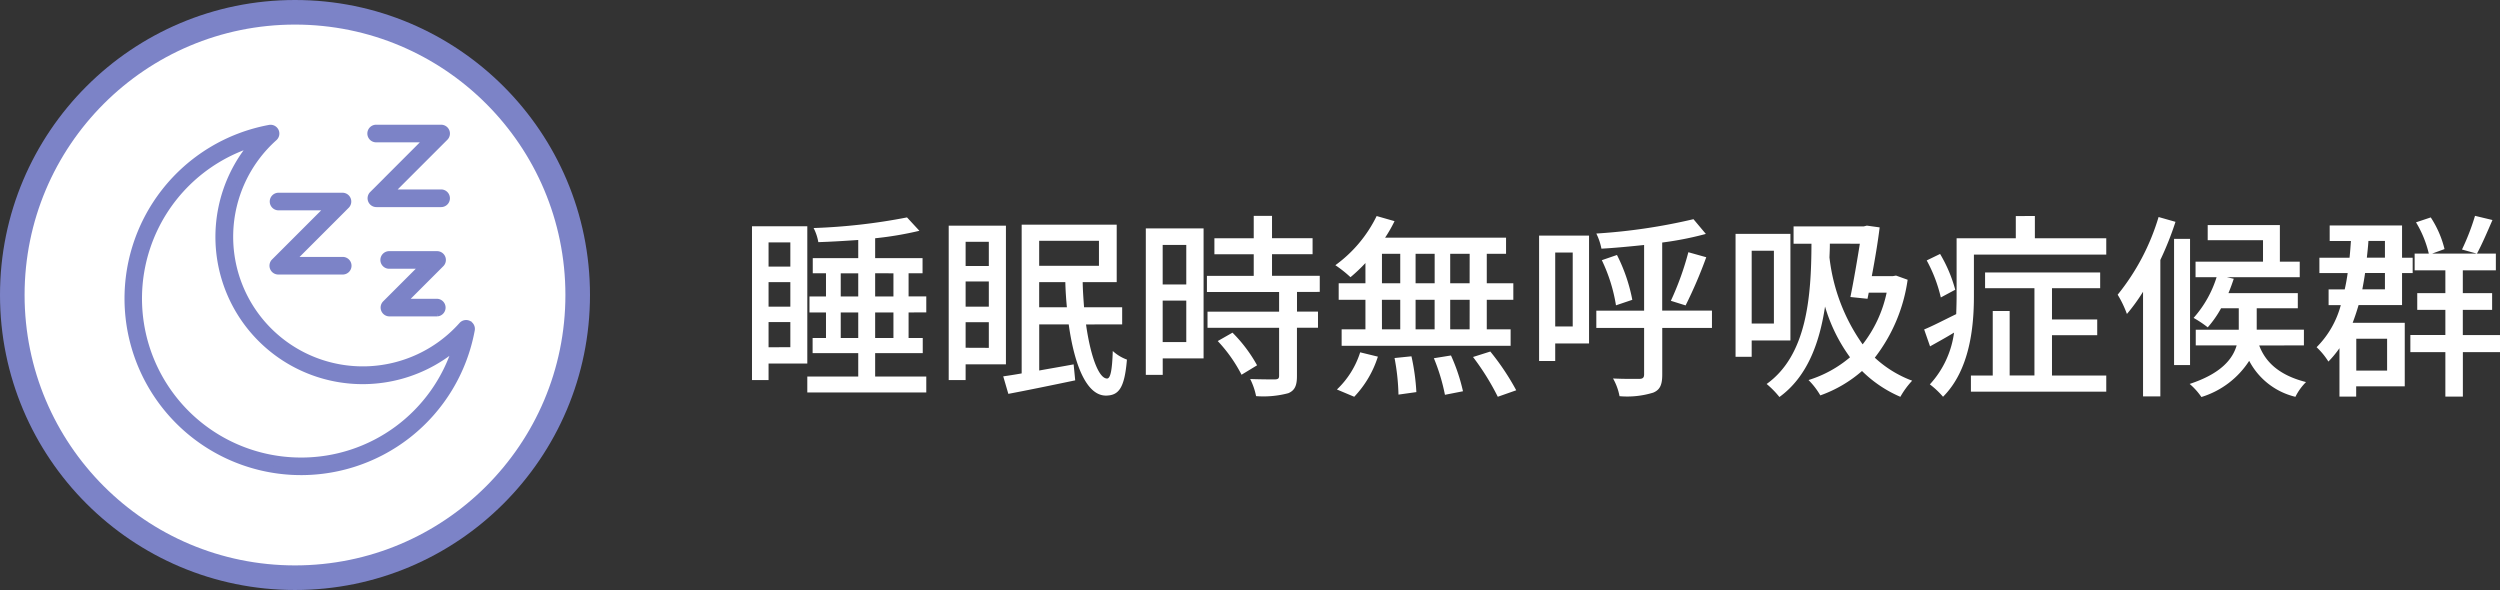 <svg xmlns="http://www.w3.org/2000/svg" width="203.393" height="48" viewBox="0 0 203.393 48">
  <rect x="0" y="0" width="203.393" height="48" fill="#333333" stroke="none"/>
  <g id="グループ_286040" data-name="グループ 286040" transform="translate(-423 -707)">
    <path id="パス_166287" data-name="パス 166287" d="M4.3-11.28v1.968H2.528V-11.28ZM2.528-8.048H4.3v2H2.528Zm0,5.3V-4.8H4.3v2.048ZM5.68-1.424V-12.592h-4.5V-.08H2.528V-1.424ZM12.688-3.5H11.2v-2.08h1.488ZM8.4-3.5v-2.08H9.824V-3.5Zm0-5.264H9.824V-6.88H8.4Zm4.288,0V-6.88H11.2V-8.768ZM15.36-5.584v-1.3H13.92V-8.768h1.136V-10H11.2v-1.616a27.526,27.526,0,0,0,3.6-.608l-1.008-1.088a48.1,48.1,0,0,1-7.6.864A3.909,3.909,0,0,1,6.576-11.3c1.04-.032,2.144-.1,3.248-.176V-10h-3.7v1.232H7.2V-6.88H5.856v1.3H7.2V-3.5H6.112v1.232H9.824v1.9H5.68v1.3h9.68v-1.3H11.2v-1.9h3.872V-3.5H13.92v-2.08Zm5.088-5.744V-9.36H18.56v-1.968ZM18.56-8.1h1.888v2.048H18.56Zm0,5.392v-2.08h1.888V-2.7ZM21.84-1.36V-12.64H17.184V-.08H18.56V-1.36ZM24.544-6V-8.048h2.128c.016.7.064,1.392.128,2.048Zm4.864-5.408v2.032H24.544v-2.032Zm1.888,6.8V-6h-3.1c-.048-.656-.1-1.344-.112-2.048h2.768V-12.72H23.12v12.1c-.56.1-1.056.176-1.5.24l.416,1.424c1.52-.288,3.536-.7,5.44-1.1l-.128-1.3c-.944.176-1.9.336-2.8.5V-4.608h2.4c.464,3.36,1.472,5.776,3.008,5.792,1.056,0,1.536-.592,1.728-2.928a3.442,3.442,0,0,1-1.152-.7c-.048,1.5-.176,2.24-.464,2.24-.672,0-1.344-1.792-1.712-4.4Zm5.216-6.464v3.216h-1.92v-3.216Zm-1.92,7.9V-6.544h1.92v3.376Zm3.328-9.248h-4.7V-.5h1.376V-1.84H37.92Zm1.152,9.168A11.868,11.868,0,0,1,41.008-.512l1.264-.768a11.783,11.783,0,0,0-2-2.656Zm8.3-4V-8.56H43.488v-1.76h3.3v-1.3h-3.3V-13.44H42v1.824H38.8v1.3H42v1.76H38.192v1.312h5.872v1.6H38.24v1.312h5.824v3.9c0,.224-.08.288-.336.3-.24,0-1.12,0-2.016-.032a5.539,5.539,0,0,1,.48,1.392,7.867,7.867,0,0,0,2.624-.24c.528-.224.7-.624.7-1.392V-4.336h1.712V-5.648H45.52v-1.6Zm12.192-.7H57.984v-2.4h1.584Zm0,3.744H57.984v-2.4h1.584Zm-7.136-2.4H53.92v2.4H52.432Zm4.288,0v2.4H55.168v-2.4ZM55.168-7.952v-2.4H56.72v2.4Zm-2.736-2.4H53.92v2.4H52.432Zm-1.344,2.4H48.912v1.344h2.176v2.4H49.152v1.344H62.9V-4.208H60.96v-2.4h2.16V-7.952H60.96v-2.4h1.568v-1.312h-9.84a11.194,11.194,0,0,0,.768-1.344L52-13.424a10.755,10.755,0,0,1-3.36,4,9.732,9.732,0,0,1,1.232.976A13.422,13.422,0,0,0,51.088-9.6ZM50.176,1.28A8.414,8.414,0,0,0,52.1-1.984l-1.44-.352A7.137,7.137,0,0,1,48.768.688Zm3.28-3.152a17.681,17.681,0,0,1,.32,2.976L55.232.9a17.755,17.755,0,0,0-.4-2.912Zm3.2.016a15.675,15.675,0,0,1,.9,2.976L59.024.832a14.817,14.817,0,0,0-.976-2.912Zm3.184-.1A20.014,20.014,0,0,1,61.856,1.28l1.5-.528A20.064,20.064,0,0,0,61.248-2.4Zm8.112-8.5v6.016H66.528v-6.016Zm1.328-1.376H65.216V-1.632h1.312V-3.056H69.28Zm10,6.1H75.232v-5.536a26.307,26.307,0,0,0,3.552-.7l-1.008-1.2A47.336,47.336,0,0,1,69.872-12a4.866,4.866,0,0,1,.416,1.232c1.12-.064,2.288-.176,3.472-.3v5.344H69.872V-4.32H73.76V-.544c0,.272-.112.368-.4.368-.256,0-1.168.016-2.128-.032a4.622,4.622,0,0,1,.528,1.44A7.2,7.2,0,0,0,74.5.944c.544-.224.736-.624.736-1.472V-4.32H79.28Zm-8.96-4.1A13.362,13.362,0,0,1,71.472-6.16L72.8-6.608a13.712,13.712,0,0,0-1.248-3.648Zm6.816,3.68a36.426,36.426,0,0,0,1.68-3.92L77.36-10.48a23.577,23.577,0,0,1-1.424,3.952Zm7.184-4.448v5.92H82.512v-5.92Zm1.344,7.3v-8.672H81.2v10h1.312V-3.3Zm5.648-7.872c-.208,1.312-.5,3.024-.768,4.336l1.392.144.1-.5h1.456a10.272,10.272,0,0,1-1.952,4.208,15.173,15.173,0,0,1-2.7-7.072c.016-.384.032-.752.032-1.12Zm2.944,2.592-.272.048h-1.7c.256-1.36.5-2.8.64-3.968l-1.04-.144-.256.064H85.92v1.408h1.456C87.36-6.912,87.024-2.112,83.728.24A7.19,7.19,0,0,1,84.768,1.3c2.256-1.632,3.264-4.384,3.712-7.36a13.429,13.429,0,0,0,2.032,4.128A9.633,9.633,0,0,1,87.136-.08a6.034,6.034,0,0,1,.96,1.248A10.462,10.462,0,0,0,91.488-.816a10.072,10.072,0,0,0,3.12,2.1,6.762,6.762,0,0,1,.96-1.312A9.142,9.142,0,0,1,92.528-1.9,13.385,13.385,0,0,0,95.2-8.24Zm4.816,1.152a11.54,11.54,0,0,0-1.232-2.912l-1.088.528A11.847,11.847,0,0,1,97.9-6.8Zm7.872,3.7h3.68v-1.28h-3.68V-7.552h3.92v-1.28H101.5v1.28h4.016v7.1H103.5V-5.7h-1.376V-.448h-1.776V.864H111.36V-.448h-4.416Zm-1.392-7.888v-1.808H104v1.808H99.184V-6.9c0,.464-.016.944-.032,1.456-.992.48-1.9.96-2.608,1.248l.48,1.376c.624-.352,1.3-.72,1.952-1.12A7.71,7.71,0,0,1,97.008.272,7.087,7.087,0,0,1,98.08,1.28c2.176-2.176,2.512-5.68,2.512-8.16v-3.408H111.36v-1.328Zm10.064-1.728a18.358,18.358,0,0,1-3.328,6.32,8.751,8.751,0,0,1,.752,1.568,15.062,15.062,0,0,0,1.312-1.808V1.248h1.408v-11.1a25.551,25.551,0,0,0,1.232-3.1Zm2.56,1.776h-1.3V-1.3h1.3ZM127.44-2.9v-1.28H123.6V-5.92h3.344V-7.152H121.3c.16-.384.3-.768.432-1.168l-.56-.128H127.1V-9.712h-1.616v-2.976h-5.872v1.232h4.5v1.744h-5.488v1.264h1.712a9.042,9.042,0,0,1-1.872,3.312,9.006,9.006,0,0,1,1.152.768A8.542,8.542,0,0,0,120.7-5.92h1.44v1.744h-3.5V-2.9h3.328c-.32,1.1-1.248,2.288-3.824,3.136A5.366,5.366,0,0,1,119.1,1.3a7.1,7.1,0,0,0,3.888-2.944,5.756,5.756,0,0,0,3.76,2.928,4.485,4.485,0,0,1,.864-1.2c-2.464-.624-3.392-1.872-3.808-2.976Zm6.768-.544V-.848H131.7V-3.44Zm-.176-5.344v1.328h-1.84c.08-.432.16-.864.224-1.328Zm0-2.608v1.36H132.56c.048-.448.1-.9.128-1.36Zm-2.624,6.656q.264-.7.48-1.44h3.536V-8.784h.864v-1.248h-.864v-2.624h-5.888v1.264h1.728c-.032.464-.064.912-.112,1.36H128.7v1.248h2.3c-.064.464-.144.9-.24,1.328h-1.312v1.28h.992a7.619,7.619,0,0,1-1.968,3.424,5.809,5.809,0,0,1,.96,1.168,8.3,8.3,0,0,0,.9-1.088V1.264h1.36V.432h3.952V-4.736Zm9.952-8.7A18.646,18.646,0,0,1,140.3-10.7l1.216.336c.384-.7.848-1.776,1.264-2.736Zm2.032,9.7h-3.024V-5.792h2.384v-1.36h-2.384V-9.008h2.688v-1.36h-5.184l1.008-.368a8.3,8.3,0,0,0-1.12-2.576l-1.2.4a8.811,8.811,0,0,1,1.04,2.544h-1.152v1.36h2.5v1.856h-2.288v1.36h2.288v2.048H136.1v1.392h2.848V1.264h1.424V-2.352h3.024Z" transform="translate(483 738)" fill="#fff"/>
    <g id="グループ_286037" data-name="グループ 286037" transform="translate(365)">
      <circle id="楕円形_6" data-name="楕円形 6" cx="24" cy="24" r="24" transform="translate(58 707)" fill="#7c83c7"/>
      <circle id="楕円形_7" data-name="楕円形 7" cx="22" cy="22" r="22" transform="translate(60 709)" fill="#fff"/>
      <g id="noun-sleep-7851529" transform="translate(65.309 714.275)">
        <path id="パス_102653" data-name="パス 102653" d="M30.815,19.059a.465.465,0,0,0-.552.111A10.793,10.793,0,1,1,15.013,3.942a.466.466,0,0,0-.393-.807A14.115,14.115,0,1,0,31.07,19.561a.467.467,0,0,0-.255-.5ZM17.2,30.2A13.185,13.185,0,0,1,13.234,4.434,11.729,11.729,0,0,0,29.77,20.956,13.163,13.163,0,0,1,17.2,30.2Z" transform="translate(0 -0.001)" fill="#7c83c7" stroke="#7c83c7" stroke-width="0.5"/>
        <path id="パス_102654" data-name="パス 102654" d="M42.63,27.512a.466.466,0,0,0,.432.288h5.219a.467.467,0,1,0,0-.933H44.188l4.422-4.422a.467.467,0,0,0-.33-.8H43.061a.467.467,0,0,0,0,.933h4.093L42.732,27A.467.467,0,0,0,42.63,27.512Z" transform="translate(-27.729 -12.99)" fill="#7c83c7" stroke="#7c83c7" stroke-width="0.5"/>
        <path id="パス_102655" data-name="パス 102655" d="M75.566,8.854a.467.467,0,0,0-.467-.467H70.964l4.465-4.465a.467.467,0,0,0-.33-.8H69.837a.467.467,0,1,0,0,.933h4.135L69.507,8.524a.467.467,0,0,0,.33.8H75.1a.467.467,0,0,0,.467-.467Z" transform="translate(-46.521)" fill="#7c83c7" stroke="#7c83c7" stroke-width="0.5"/>
        <path id="パス_102656" data-name="パス 102656" d="M72.952,42.076a.466.466,0,0,0,.432.288h3.871a.467.467,0,0,0,0-.933H74.511l3.075-3.075a.467.467,0,0,0-.33-.8H73.384a.467.467,0,1,0,0,.933h2.744l-3.075,3.075A.467.467,0,0,0,72.952,42.076Z" transform="translate(-49.008 -24.148)" fill="#7c83c7" stroke="#7c83c7" stroke-width="0.5"/>
      </g>
    </g>
  </g>
</svg>

